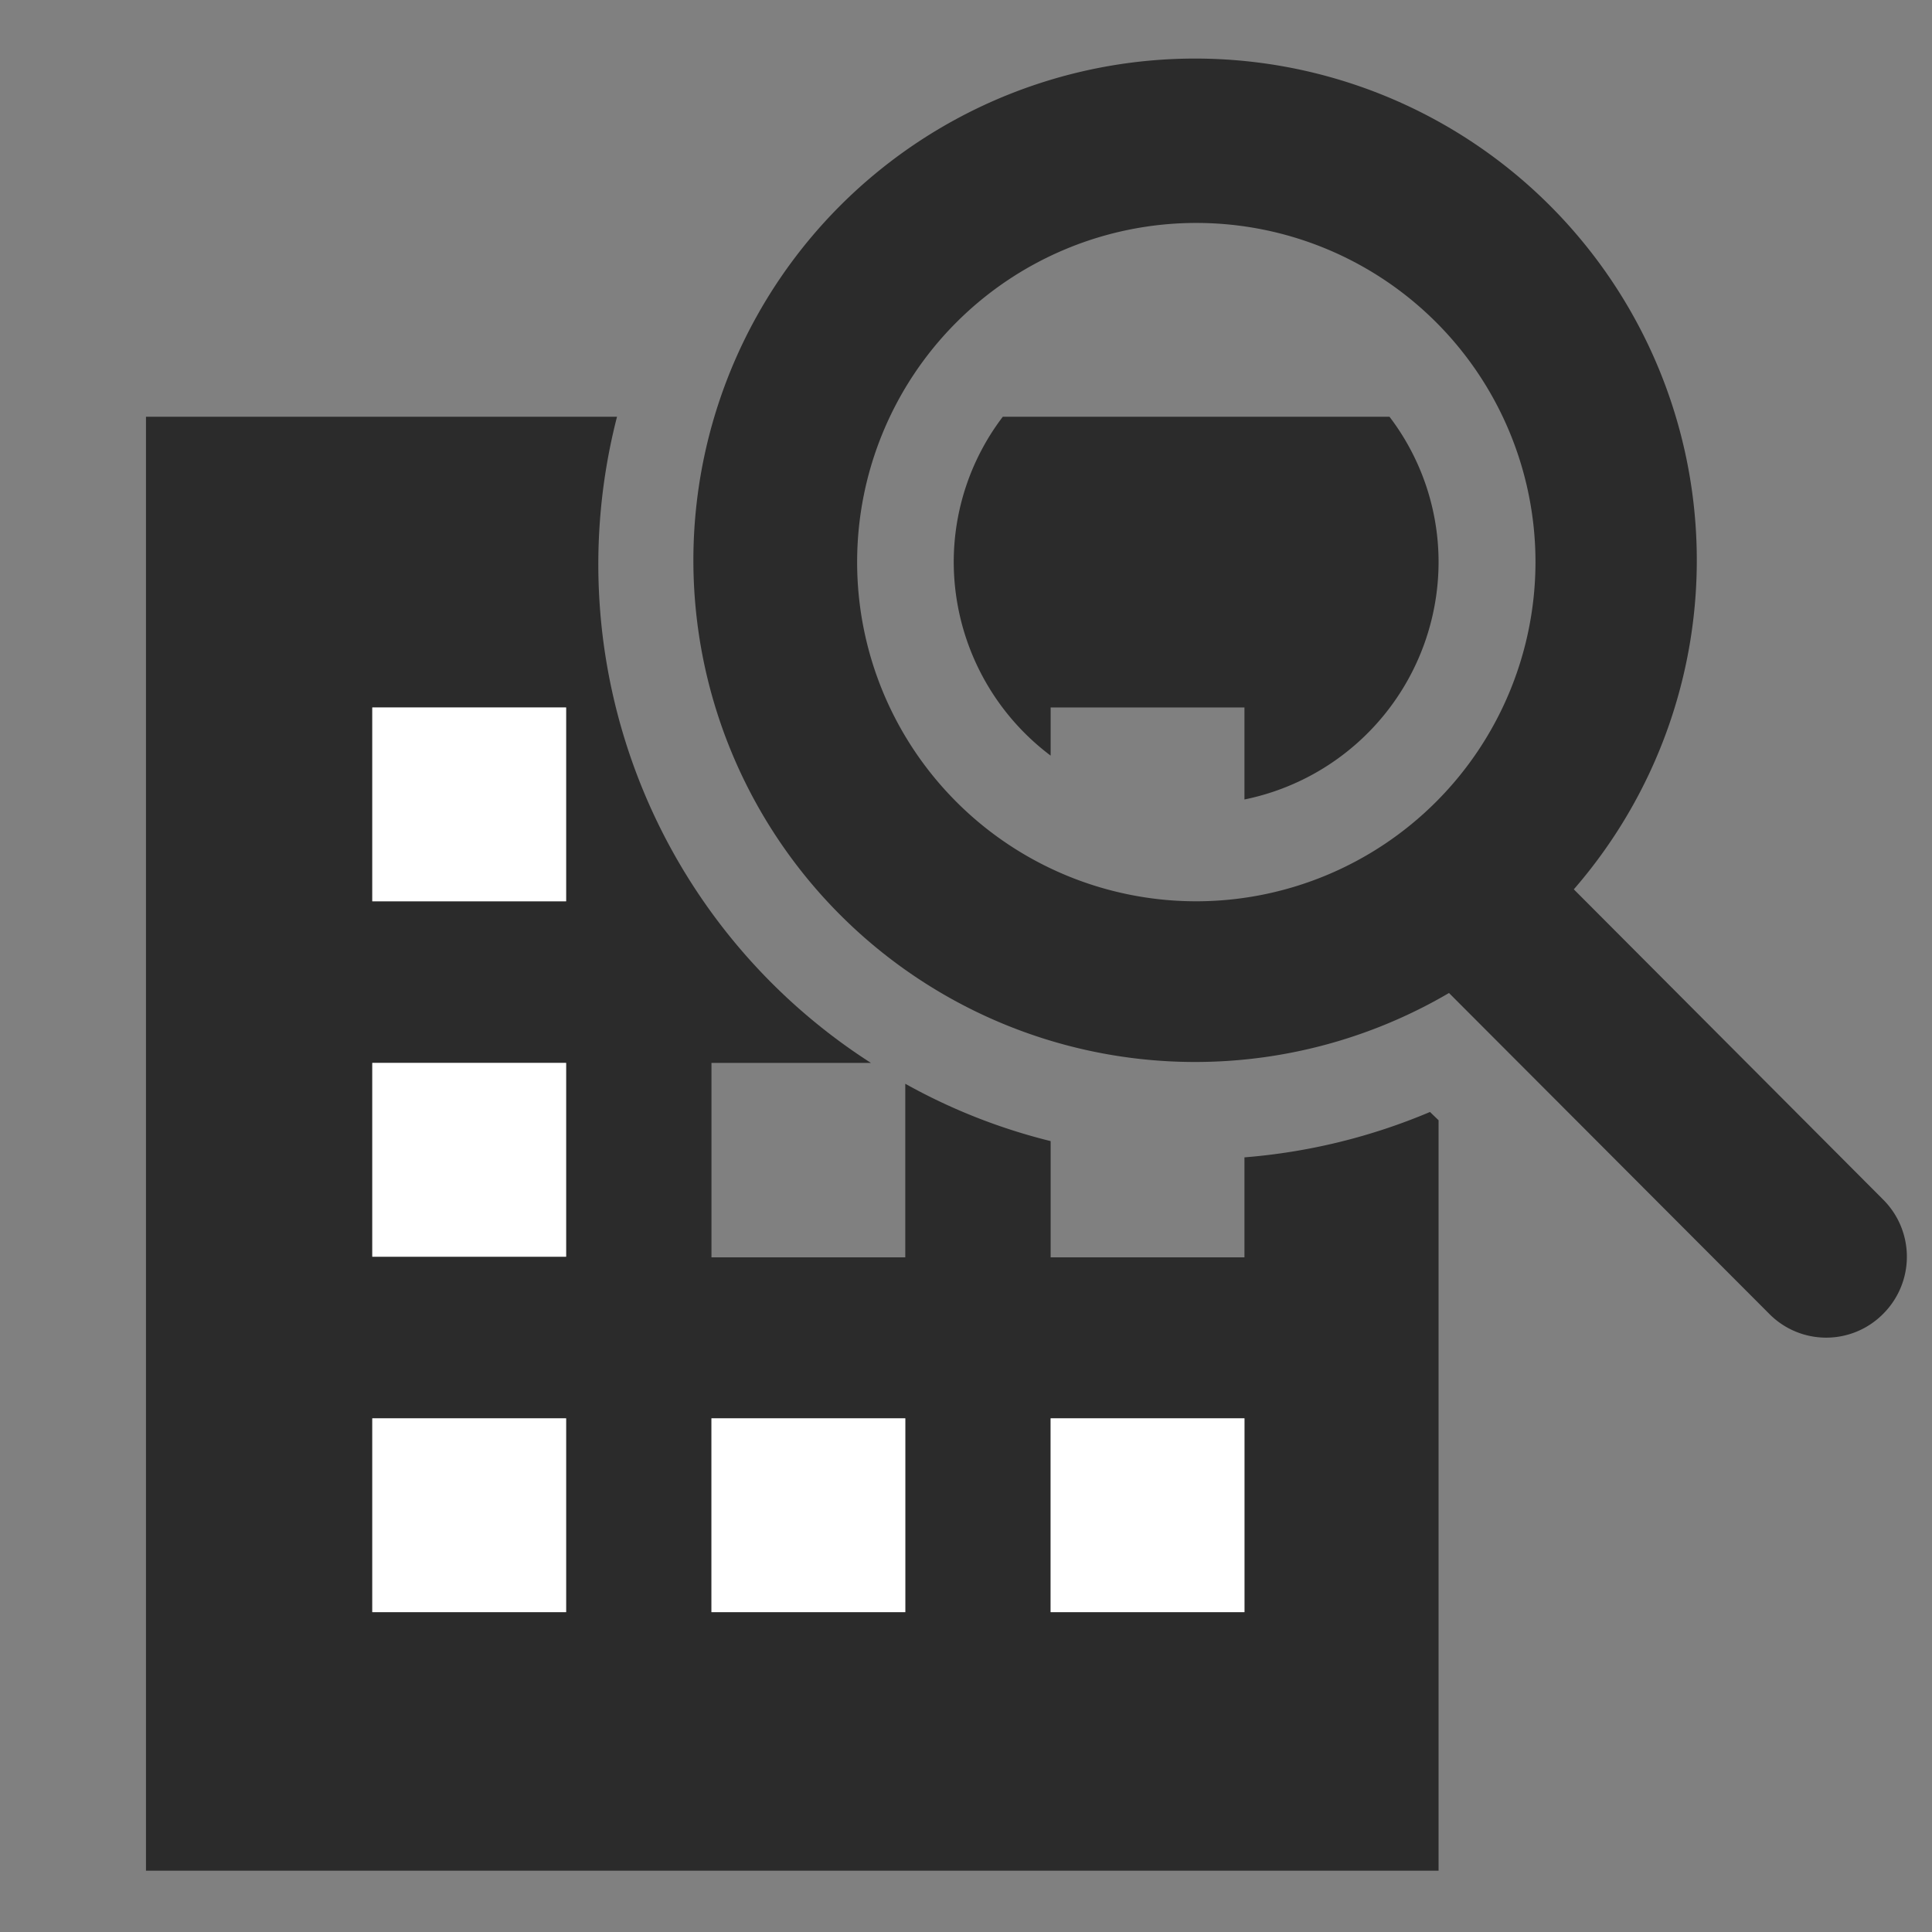 <svg xmlns="http://www.w3.org/2000/svg" viewBox="0 0 63 63"><rect x="0" y="0" width="63" height="63" fill="#808080" stroke="none"/><defs><style>.cls-1{fill:none;}.cls-2{fill:#2b2b2b;}.cls-3{fill:#fff;}</style></defs><title>アセット 2</title><g id="レイヤー_2" data-name="レイヤー 2"><g id="レイヤー_1-2" data-name="レイヤー 1"><g id="アートボード_4" data-name="アートボード 4"><rect id="長方形_78" data-name="長方形 78" class="cls-1" width="63" height="63"/></g><path class="cls-1" d="M39,10.43a7.86,7.86,0,0,0-6.3,3.16H45.31A7.87,7.87,0,0,0,39,10.43Z"/><path class="cls-2" d="M32.7,13.59a7.82,7.82,0,0,0-1.6,4.74,7.91,7.91,0,0,0,3.16,6.31V23.07h6.32v3a7.91,7.91,0,0,0,6.33-7.74,7.82,7.82,0,0,0-1.6-4.74Z"/><path class="cls-2" d="M40.58,37.74V41H34.26V37.21a19.12,19.12,0,0,1-4.74-1.87V41H23.2V34.66h5.2a19.31,19.31,0,0,1-8.28-21.07H4.76V61H46.91V36.53l-.28-.27A19.51,19.51,0,0,1,40.58,37.74ZM18.46,52.57H12.14V46.25h6.32Zm0-11.59H12.14V34.66h6.32Zm0-11.59H12.14V23.07h6.32ZM29.52,52.57H23.2V46.25h6.32Zm11.06,0H34.26V46.25h6.32Z"/><rect class="cls-3" x="12.14" y="46.25" width="6.32" height="6.32"/><rect class="cls-3" x="23.2" y="46.25" width="6.32" height="6.32"/><rect class="cls-3" x="34.26" y="46.25" width="6.32" height="6.32"/><rect class="cls-3" x="12.14" y="34.66" width="6.32" height="6.32"/><rect class="cls-3" x="12.14" y="23.07" width="6.32" height="6.32"/><path class="cls-2" d="M51.32,29a16.36,16.36,0,1,0-4.07,3.38L57.69,42.84a2.61,2.61,0,0,0,3.72,0,2.63,2.63,0,0,0,0-3.72ZM39,29.39A11.06,11.06,0,1,1,50.07,18.33,11.07,11.07,0,0,1,39,29.39Z"/></g></g></svg>